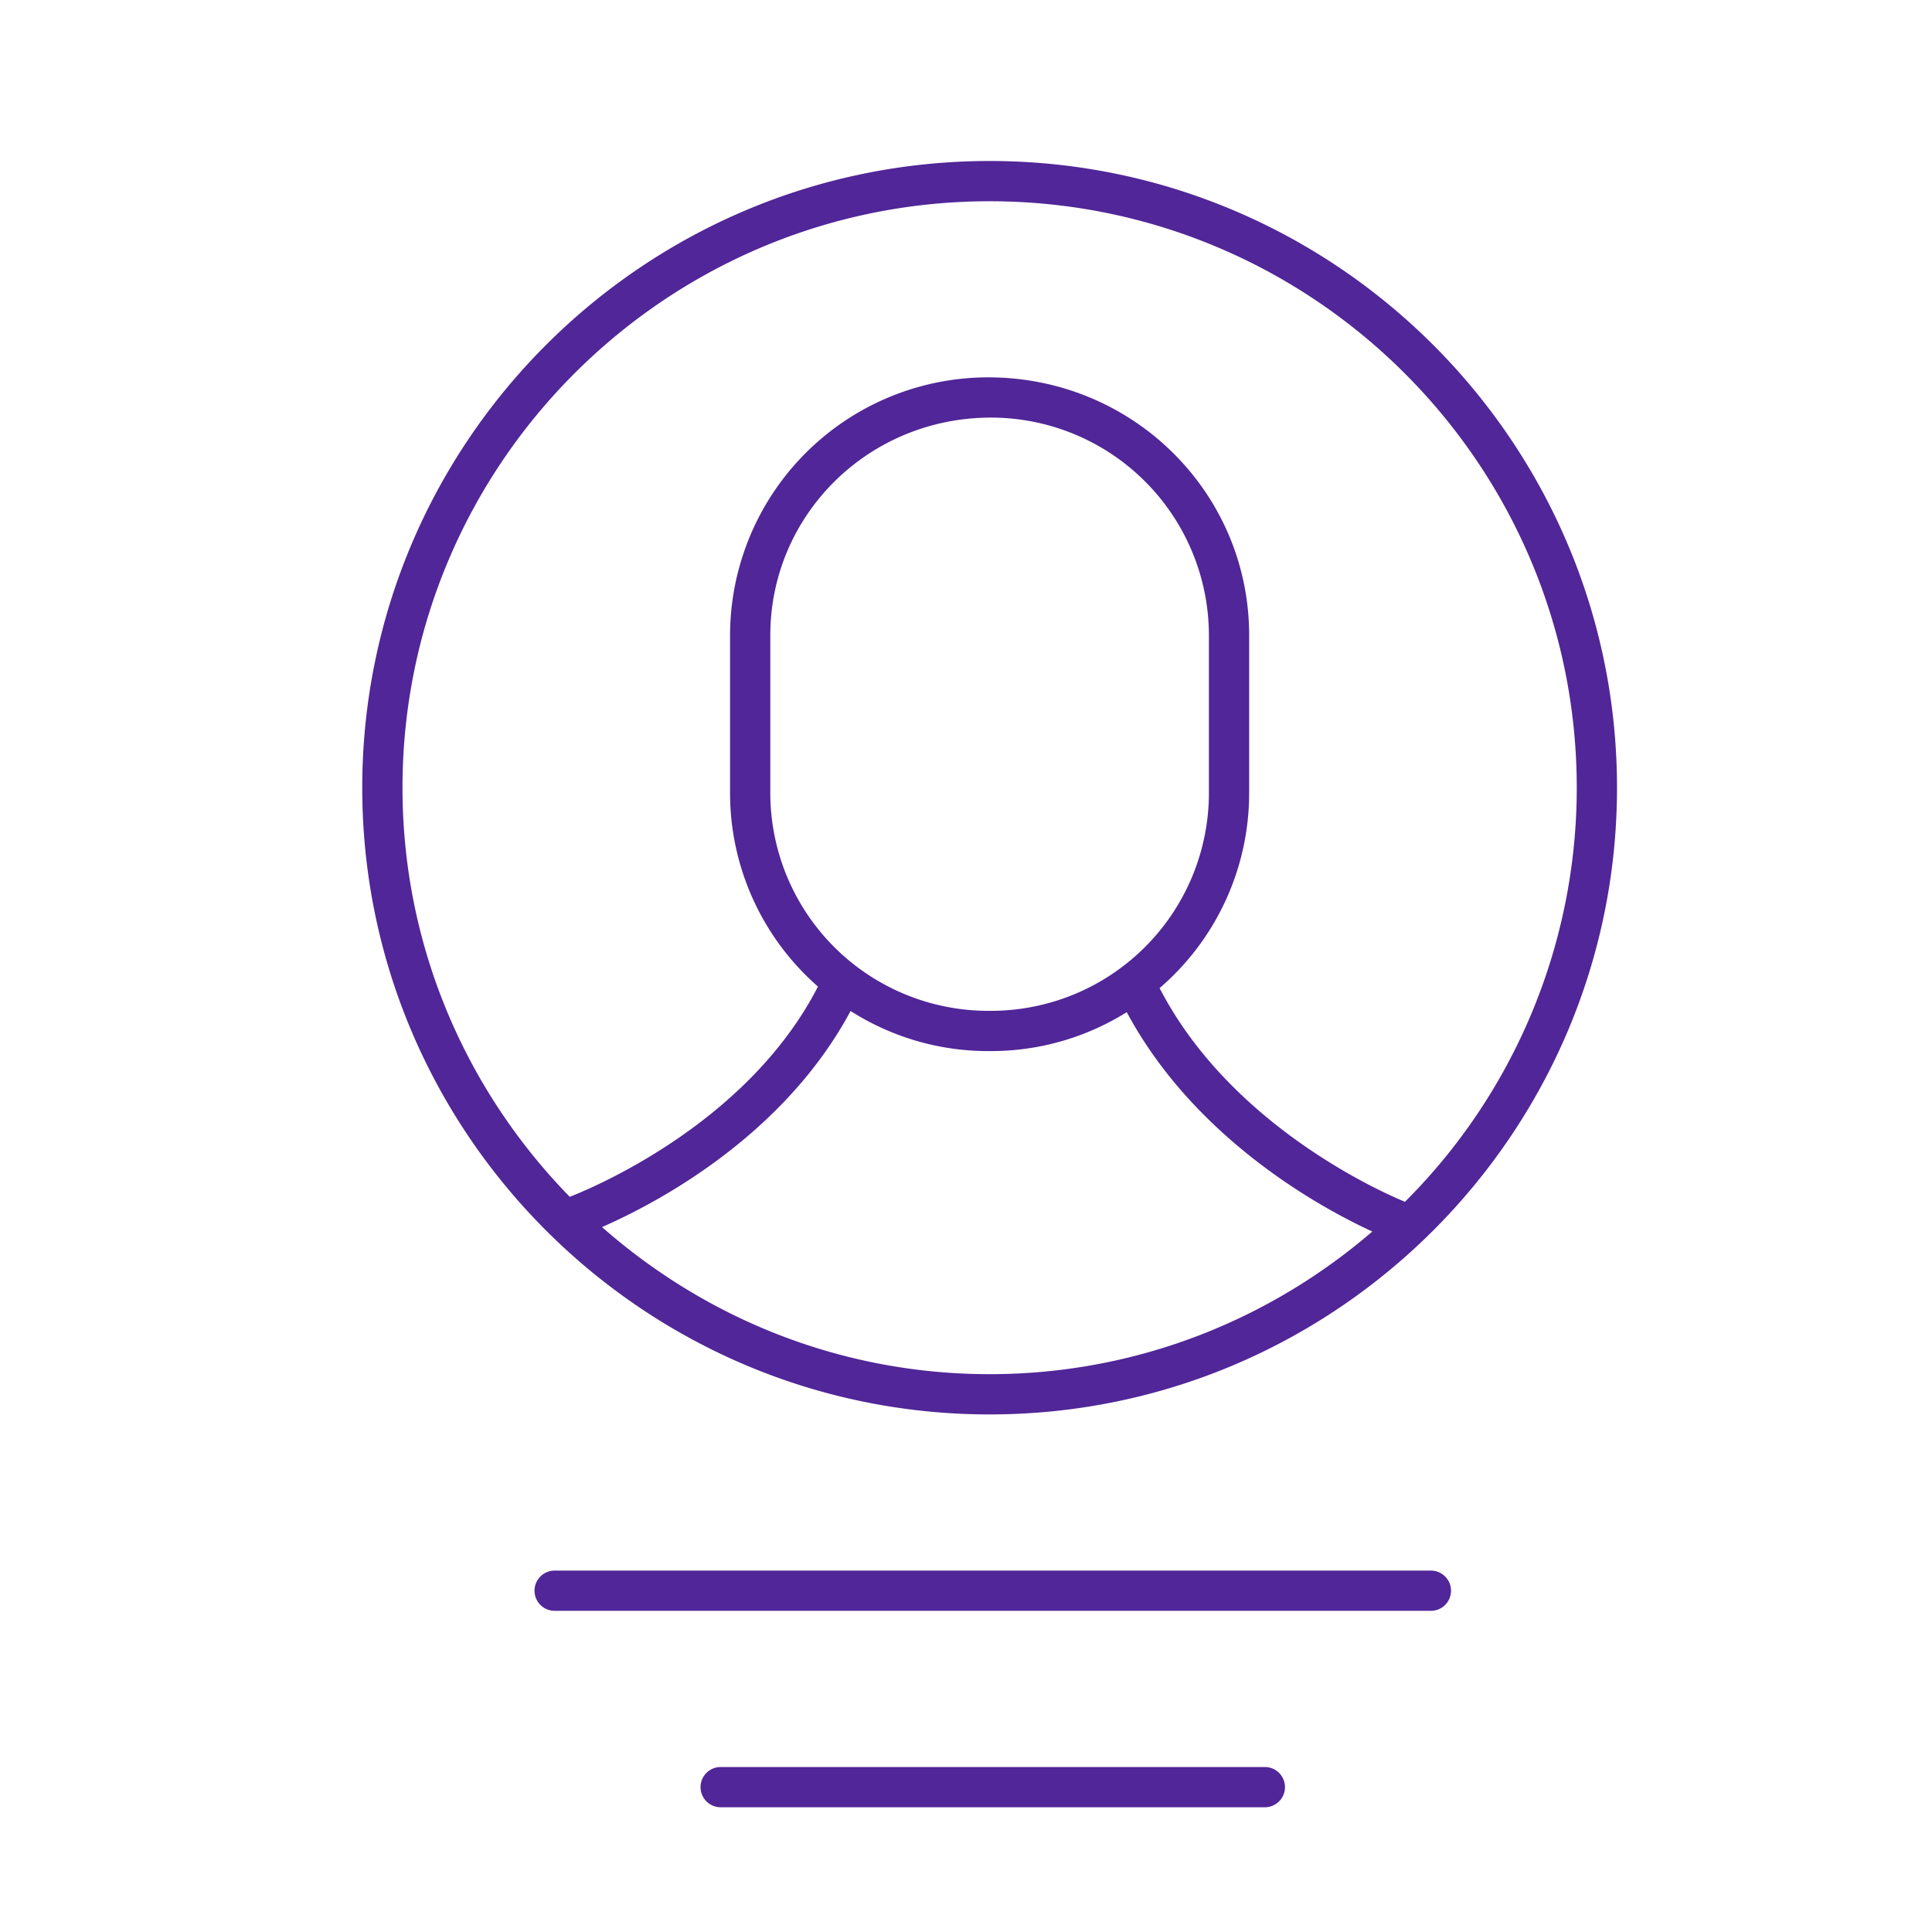 <svg xmlns="http://www.w3.org/2000/svg" width="48" height="48" viewBox="0 0 48 48">
    <path fill="#512698" fill-rule="evenodd" d="M24.587 5C16.544 5 10 11.537 10 19.571c0 3.952 1.589 7.537 4.156 10.164.81-.32 4.478-1.933 6.166-5.224a6.389 6.389 0 0 1-2.184-4.807v-3.919a6.417 6.417 0 0 1 6.411-6.41c3.61 0 6.486 2.875 6.486 6.41v3.919a6.392 6.392 0 0 1-2.225 4.845c1.771 3.429 5.547 5.084 6.096 5.309a14.516 14.516 0 0 0 4.268-10.287C39.174 11.537 32.63 5 24.587 5zm.038 20.114a5.416 5.416 0 0 0 5.41-5.41v-3.919a5.416 5.416 0 0 0-5.41-5.41c-3.059 0-5.487 2.427-5.487 5.41v3.919a5.417 5.417 0 0 0 5.411 5.41h.076zm-9.668 5.372c2.572 2.267 5.939 3.655 9.63 3.655 3.633 0 6.951-1.342 9.508-3.544-1.253-.576-4.403-2.285-6.101-5.45a6.364 6.364 0 0 1-3.369.967h-.076a6.357 6.357 0 0 1-3.417-.996c-1.667 3.113-4.82 4.775-6.175 5.368zm9.63 4.655C15.992 35.141 9 28.156 9 19.571 9 10.985 15.992 4 24.587 4c8.595 0 15.587 6.985 15.587 15.571 0 8.585-6.992 15.57-15.587 15.57zm10.963 3.88a.5.5 0 0 1 0 1H13.78a.5.5 0 0 1 0-1h21.77zm-4.125 4.88a.5.5 0 0 1 0 1h-13.52a.5.5 0 0 1 0-1h13.52z"/>
</svg>
